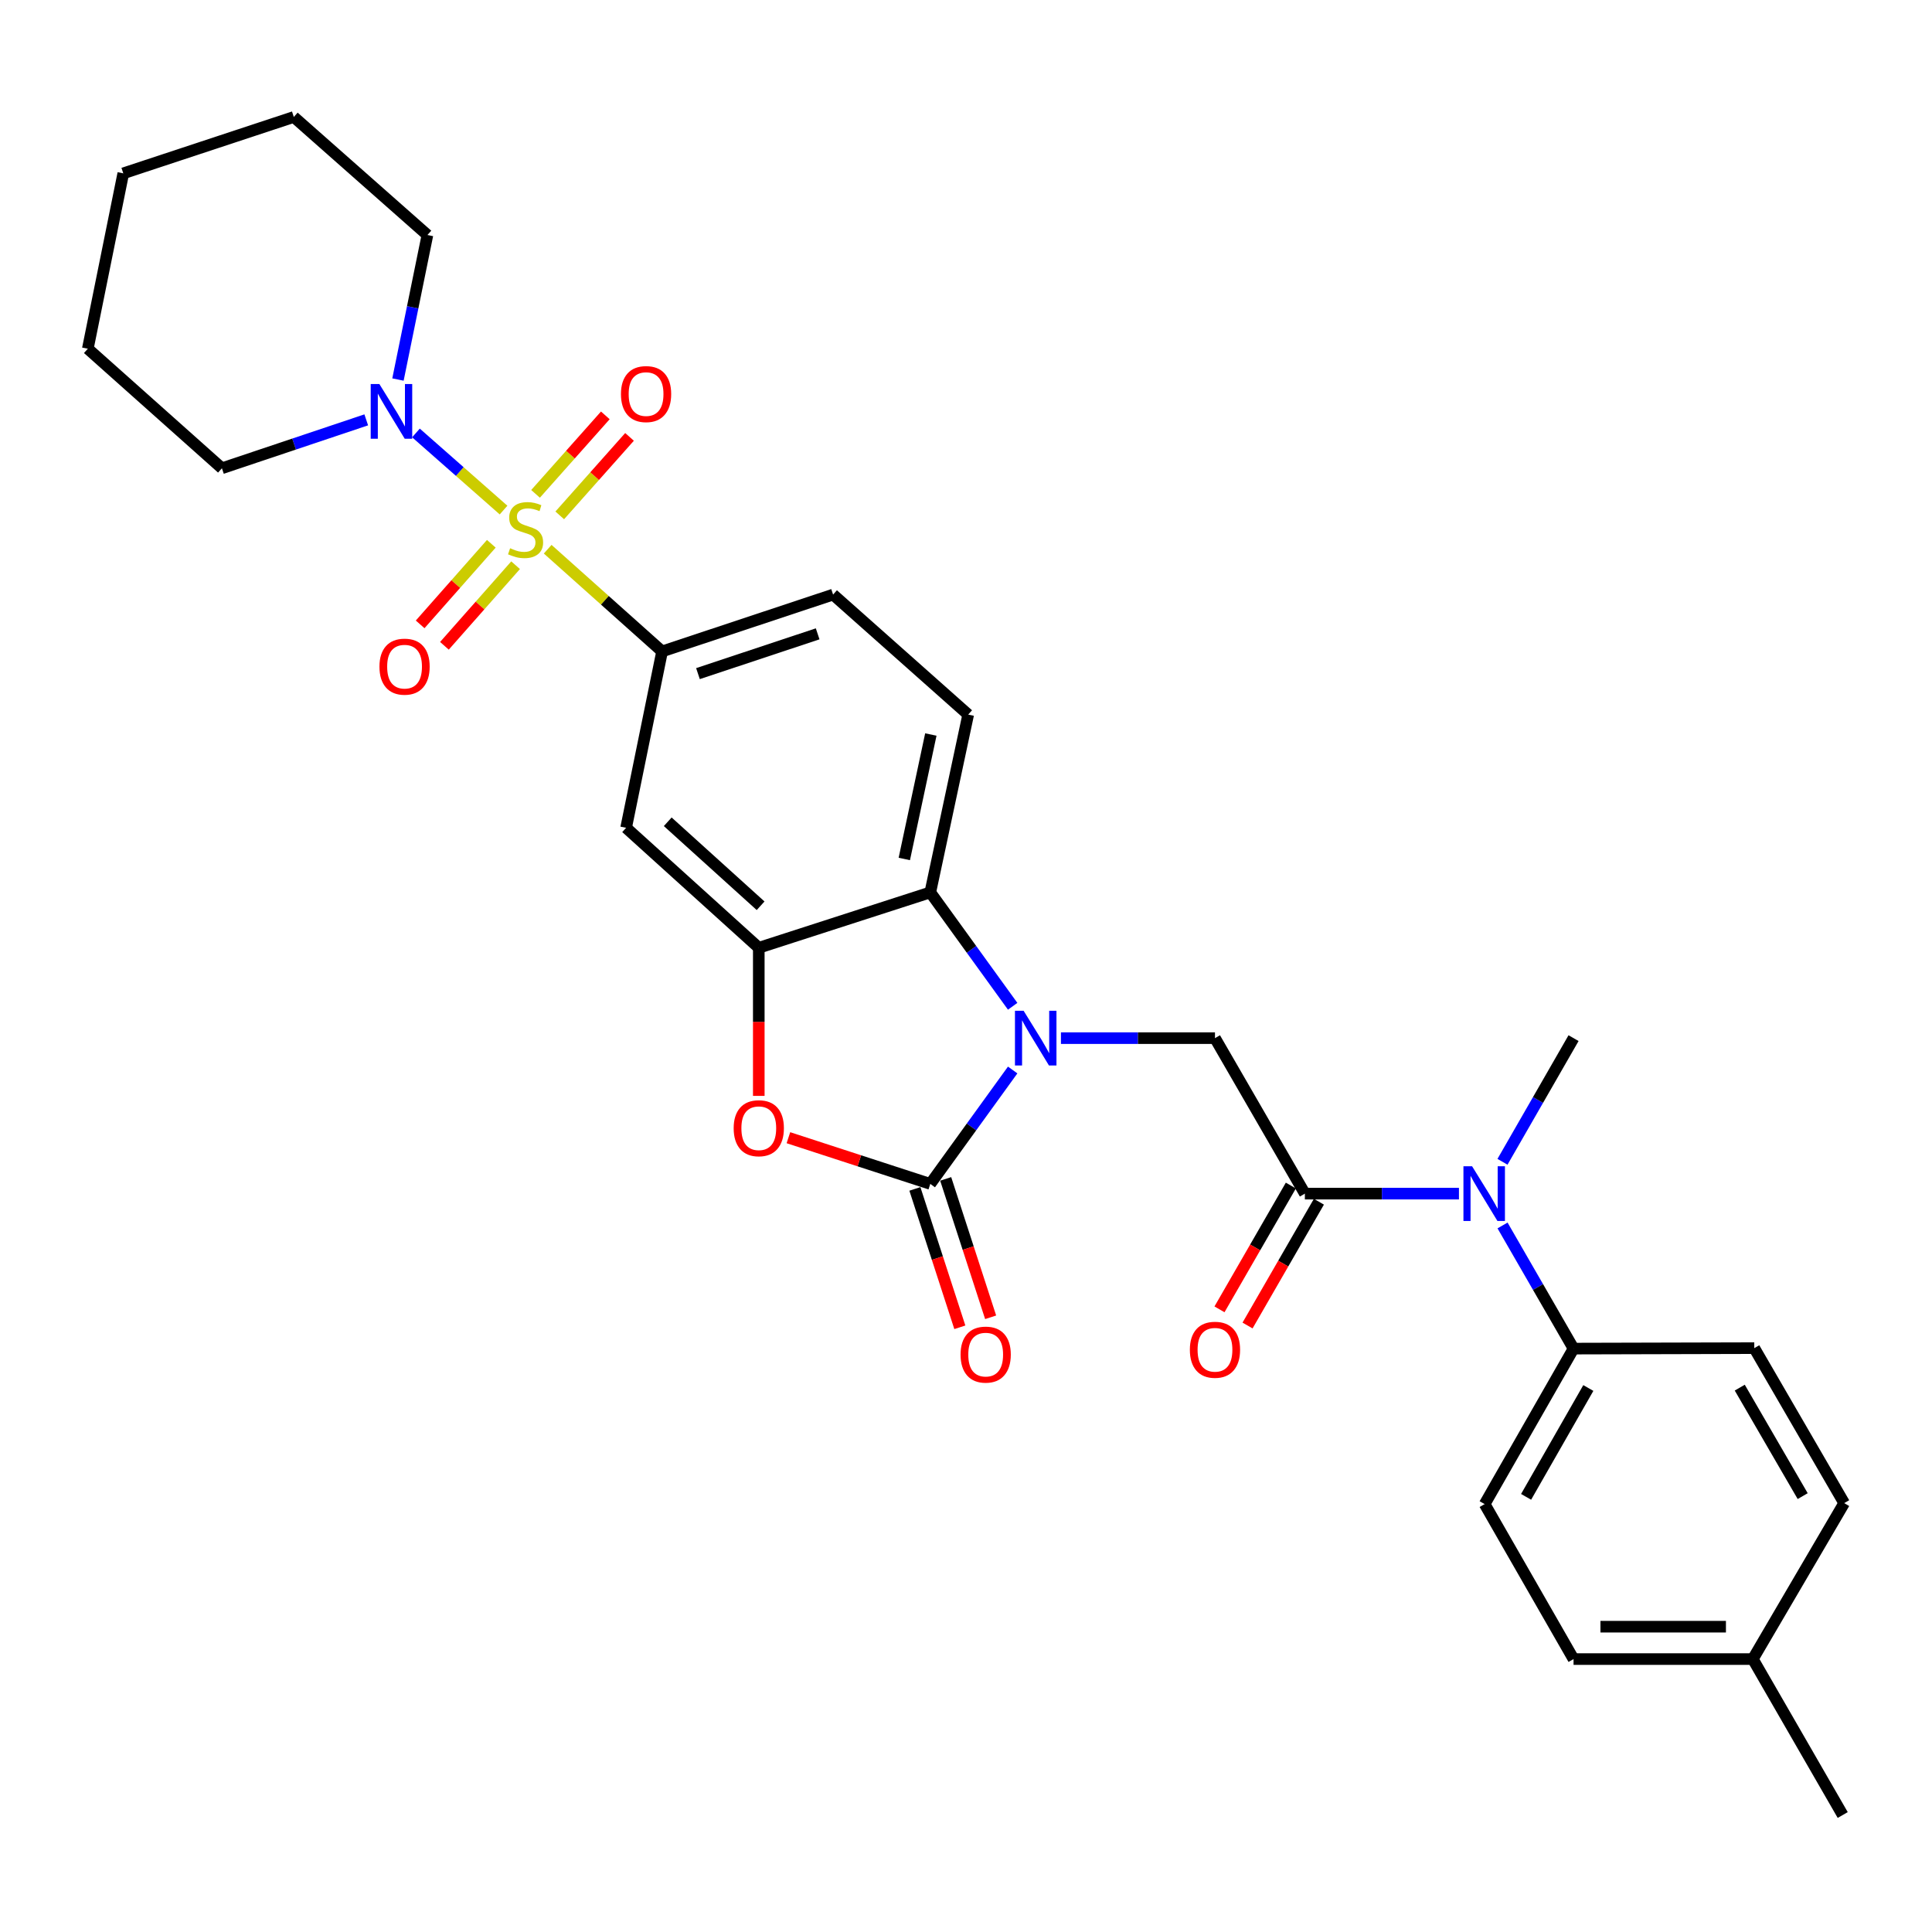 <?xml version='1.0' encoding='iso-8859-1'?>
<svg version='1.1' baseProfile='full'
              xmlns='http://www.w3.org/2000/svg'
                      xmlns:rdkit='http://www.rdkit.org/xml'
                      xmlns:xlink='http://www.w3.org/1999/xlink'
                  xml:space='preserve'
width='1000px' height='1000px' viewBox='0 0 1000 1000'>
<!-- END OF HEADER -->
<rect style='opacity:1.0;fill:#FFFFFF;stroke:none' width='1000' height='1000' x='0' y='0'> </rect>
<path class='bond-6' d='M 283.482,284.272 L 313.092,310.721' style='fill:none;fill-rule:evenodd;stroke:#CCCC00;stroke-width:6px;stroke-linecap:butt;stroke-linejoin:miter;stroke-opacity:1' />
<path class='bond-6' d='M 313.092,310.721 L 342.702,337.171' style='fill:none;fill-rule:evenodd;stroke:#000000;stroke-width:6px;stroke-linecap:butt;stroke-linejoin:miter;stroke-opacity:1' />
<path class='bond-8' d='M 260.642,264.016 L 237.968,244.056' style='fill:none;fill-rule:evenodd;stroke:#CCCC00;stroke-width:6px;stroke-linecap:butt;stroke-linejoin:miter;stroke-opacity:1' />
<path class='bond-8' d='M 237.968,244.056 L 215.295,224.096' style='fill:none;fill-rule:evenodd;stroke:#0000FF;stroke-width:6px;stroke-linecap:butt;stroke-linejoin:miter;stroke-opacity:1' />
<path class='bond-11' d='M 254.306,281.459 L 235.888,302.317' style='fill:none;fill-rule:evenodd;stroke:#CCCC00;stroke-width:6px;stroke-linecap:butt;stroke-linejoin:miter;stroke-opacity:1' />
<path class='bond-11' d='M 235.888,302.317 L 217.471,323.174' style='fill:none;fill-rule:evenodd;stroke:#FF0000;stroke-width:6px;stroke-linecap:butt;stroke-linejoin:miter;stroke-opacity:1' />
<path class='bond-11' d='M 266.87,292.554 L 248.453,313.411' style='fill:none;fill-rule:evenodd;stroke:#CCCC00;stroke-width:6px;stroke-linecap:butt;stroke-linejoin:miter;stroke-opacity:1' />
<path class='bond-11' d='M 248.453,313.411 L 230.035,334.268' style='fill:none;fill-rule:evenodd;stroke:#FF0000;stroke-width:6px;stroke-linecap:butt;stroke-linejoin:miter;stroke-opacity:1' />
<path class='bond-12' d='M 289.724,266.76 L 307.783,246.447' style='fill:none;fill-rule:evenodd;stroke:#CCCC00;stroke-width:6px;stroke-linecap:butt;stroke-linejoin:miter;stroke-opacity:1' />
<path class='bond-12' d='M 307.783,246.447 L 325.842,226.134' style='fill:none;fill-rule:evenodd;stroke:#FF0000;stroke-width:6px;stroke-linecap:butt;stroke-linejoin:miter;stroke-opacity:1' />
<path class='bond-12' d='M 277.197,255.623 L 295.256,235.31' style='fill:none;fill-rule:evenodd;stroke:#CCCC00;stroke-width:6px;stroke-linecap:butt;stroke-linejoin:miter;stroke-opacity:1' />
<path class='bond-12' d='M 295.256,235.31 L 313.315,214.997' style='fill:none;fill-rule:evenodd;stroke:#FF0000;stroke-width:6px;stroke-linecap:butt;stroke-linejoin:miter;stroke-opacity:1' />
<path class='bond-0' d='M 524.157,520.853 L 502.837,491.379' style='fill:none;fill-rule:evenodd;stroke:#0000FF;stroke-width:6px;stroke-linecap:butt;stroke-linejoin:miter;stroke-opacity:1' />
<path class='bond-0' d='M 502.837,491.379 L 481.516,461.905' style='fill:none;fill-rule:evenodd;stroke:#000000;stroke-width:6px;stroke-linecap:butt;stroke-linejoin:miter;stroke-opacity:1' />
<path class='bond-7' d='M 549.144,537.341 L 589.006,537.341' style='fill:none;fill-rule:evenodd;stroke:#0000FF;stroke-width:6px;stroke-linecap:butt;stroke-linejoin:miter;stroke-opacity:1' />
<path class='bond-7' d='M 589.006,537.341 L 628.868,537.341' style='fill:none;fill-rule:evenodd;stroke:#000000;stroke-width:6px;stroke-linecap:butt;stroke-linejoin:miter;stroke-opacity:1' />
<path class='bond-32' d='M 524.159,553.829 L 502.837,583.308' style='fill:none;fill-rule:evenodd;stroke:#0000FF;stroke-width:6px;stroke-linecap:butt;stroke-linejoin:miter;stroke-opacity:1' />
<path class='bond-32' d='M 502.837,583.308 L 481.516,612.787' style='fill:none;fill-rule:evenodd;stroke:#000000;stroke-width:6px;stroke-linecap:butt;stroke-linejoin:miter;stroke-opacity:1' />
<path class='bond-1' d='M 481.516,612.787 L 444.797,600.831' style='fill:none;fill-rule:evenodd;stroke:#000000;stroke-width:6px;stroke-linecap:butt;stroke-linejoin:miter;stroke-opacity:1' />
<path class='bond-1' d='M 444.797,600.831 L 408.079,588.875' style='fill:none;fill-rule:evenodd;stroke:#FF0000;stroke-width:6px;stroke-linecap:butt;stroke-linejoin:miter;stroke-opacity:1' />
<path class='bond-14' d='M 473.545,615.376 L 485.178,651.19' style='fill:none;fill-rule:evenodd;stroke:#000000;stroke-width:6px;stroke-linecap:butt;stroke-linejoin:miter;stroke-opacity:1' />
<path class='bond-14' d='M 485.178,651.19 L 496.811,687.004' style='fill:none;fill-rule:evenodd;stroke:#FF0000;stroke-width:6px;stroke-linecap:butt;stroke-linejoin:miter;stroke-opacity:1' />
<path class='bond-14' d='M 489.487,610.198 L 501.12,646.012' style='fill:none;fill-rule:evenodd;stroke:#000000;stroke-width:6px;stroke-linecap:butt;stroke-linejoin:miter;stroke-opacity:1' />
<path class='bond-14' d='M 501.12,646.012 L 512.753,681.826' style='fill:none;fill-rule:evenodd;stroke:#FF0000;stroke-width:6px;stroke-linecap:butt;stroke-linejoin:miter;stroke-opacity:1' />
<path class='bond-2' d='M 392.745,567.229 L 392.745,528.898' style='fill:none;fill-rule:evenodd;stroke:#FF0000;stroke-width:6px;stroke-linecap:butt;stroke-linejoin:miter;stroke-opacity:1' />
<path class='bond-2' d='M 392.745,528.898 L 392.745,490.567' style='fill:none;fill-rule:evenodd;stroke:#000000;stroke-width:6px;stroke-linecap:butt;stroke-linejoin:miter;stroke-opacity:1' />
<path class='bond-3' d='M 392.745,490.567 L 324.078,428.465' style='fill:none;fill-rule:evenodd;stroke:#000000;stroke-width:6px;stroke-linecap:butt;stroke-linejoin:miter;stroke-opacity:1' />
<path class='bond-3' d='M 393.688,468.82 L 345.621,425.349' style='fill:none;fill-rule:evenodd;stroke:#000000;stroke-width:6px;stroke-linecap:butt;stroke-linejoin:miter;stroke-opacity:1' />
<path class='bond-31' d='M 392.745,490.567 L 481.516,461.905' style='fill:none;fill-rule:evenodd;stroke:#000000;stroke-width:6px;stroke-linecap:butt;stroke-linejoin:miter;stroke-opacity:1' />
<path class='bond-4' d='M 481.516,461.905 L 501.136,369.874' style='fill:none;fill-rule:evenodd;stroke:#000000;stroke-width:6px;stroke-linecap:butt;stroke-linejoin:miter;stroke-opacity:1' />
<path class='bond-4' d='M 468.066,444.605 L 481.8,380.184' style='fill:none;fill-rule:evenodd;stroke:#000000;stroke-width:6px;stroke-linecap:butt;stroke-linejoin:miter;stroke-opacity:1' />
<path class='bond-5' d='M 675.4,617.824 L 628.868,537.341' style='fill:none;fill-rule:evenodd;stroke:#000000;stroke-width:6px;stroke-linecap:butt;stroke-linejoin:miter;stroke-opacity:1' />
<path class='bond-10' d='M 675.4,617.824 L 715.276,617.824' style='fill:none;fill-rule:evenodd;stroke:#000000;stroke-width:6px;stroke-linecap:butt;stroke-linejoin:miter;stroke-opacity:1' />
<path class='bond-10' d='M 715.276,617.824 L 755.153,617.824' style='fill:none;fill-rule:evenodd;stroke:#0000FF;stroke-width:6px;stroke-linecap:butt;stroke-linejoin:miter;stroke-opacity:1' />
<path class='bond-17' d='M 668.139,613.639 L 649.672,645.677' style='fill:none;fill-rule:evenodd;stroke:#000000;stroke-width:6px;stroke-linecap:butt;stroke-linejoin:miter;stroke-opacity:1' />
<path class='bond-17' d='M 649.672,645.677 L 631.205,677.715' style='fill:none;fill-rule:evenodd;stroke:#FF0000;stroke-width:6px;stroke-linecap:butt;stroke-linejoin:miter;stroke-opacity:1' />
<path class='bond-17' d='M 682.661,622.01 L 664.194,654.048' style='fill:none;fill-rule:evenodd;stroke:#000000;stroke-width:6px;stroke-linecap:butt;stroke-linejoin:miter;stroke-opacity:1' />
<path class='bond-17' d='M 664.194,654.048 L 645.726,686.086' style='fill:none;fill-rule:evenodd;stroke:#FF0000;stroke-width:6px;stroke-linecap:butt;stroke-linejoin:miter;stroke-opacity:1' />
<path class='bond-9' d='M 342.702,337.171 L 324.078,428.465' style='fill:none;fill-rule:evenodd;stroke:#000000;stroke-width:6px;stroke-linecap:butt;stroke-linejoin:miter;stroke-opacity:1' />
<path class='bond-16' d='M 342.702,337.171 L 431.203,307.754' style='fill:none;fill-rule:evenodd;stroke:#000000;stroke-width:6px;stroke-linecap:butt;stroke-linejoin:miter;stroke-opacity:1' />
<path class='bond-16' d='M 361.264,348.664 L 423.215,328.073' style='fill:none;fill-rule:evenodd;stroke:#000000;stroke-width:6px;stroke-linecap:butt;stroke-linejoin:miter;stroke-opacity:1' />
<path class='bond-23' d='M 189.568,217.318 L 152.217,229.847' style='fill:none;fill-rule:evenodd;stroke:#0000FF;stroke-width:6px;stroke-linecap:butt;stroke-linejoin:miter;stroke-opacity:1' />
<path class='bond-23' d='M 152.217,229.847 L 114.866,242.375' style='fill:none;fill-rule:evenodd;stroke:#000000;stroke-width:6px;stroke-linecap:butt;stroke-linejoin:miter;stroke-opacity:1' />
<path class='bond-24' d='M 205.984,196.45 L 213.61,159.048' style='fill:none;fill-rule:evenodd;stroke:#0000FF;stroke-width:6px;stroke-linecap:butt;stroke-linejoin:miter;stroke-opacity:1' />
<path class='bond-24' d='M 213.61,159.048 L 221.237,121.645' style='fill:none;fill-rule:evenodd;stroke:#000000;stroke-width:6px;stroke-linecap:butt;stroke-linejoin:miter;stroke-opacity:1' />
<path class='bond-15' d='M 777.713,634.299 L 796.089,666.169' style='fill:none;fill-rule:evenodd;stroke:#0000FF;stroke-width:6px;stroke-linecap:butt;stroke-linejoin:miter;stroke-opacity:1' />
<path class='bond-15' d='M 796.089,666.169 L 814.465,698.038' style='fill:none;fill-rule:evenodd;stroke:#000000;stroke-width:6px;stroke-linecap:butt;stroke-linejoin:miter;stroke-opacity:1' />
<path class='bond-25' d='M 777.684,601.344 L 796.075,569.342' style='fill:none;fill-rule:evenodd;stroke:#0000FF;stroke-width:6px;stroke-linecap:butt;stroke-linejoin:miter;stroke-opacity:1' />
<path class='bond-25' d='M 796.075,569.342 L 814.465,537.341' style='fill:none;fill-rule:evenodd;stroke:#000000;stroke-width:6px;stroke-linecap:butt;stroke-linejoin:miter;stroke-opacity:1' />
<path class='bond-13' d='M 501.136,369.874 L 431.203,307.754' style='fill:none;fill-rule:evenodd;stroke:#000000;stroke-width:6px;stroke-linecap:butt;stroke-linejoin:miter;stroke-opacity:1' />
<path class='bond-18' d='M 814.465,698.038 L 768.455,778.521' style='fill:none;fill-rule:evenodd;stroke:#000000;stroke-width:6px;stroke-linecap:butt;stroke-linejoin:miter;stroke-opacity:1' />
<path class='bond-18' d='M 822.115,718.429 L 789.908,774.767' style='fill:none;fill-rule:evenodd;stroke:#000000;stroke-width:6px;stroke-linecap:butt;stroke-linejoin:miter;stroke-opacity:1' />
<path class='bond-19' d='M 814.465,698.038 L 908.014,697.796' style='fill:none;fill-rule:evenodd;stroke:#000000;stroke-width:6px;stroke-linecap:butt;stroke-linejoin:miter;stroke-opacity:1' />
<path class='bond-21' d='M 768.455,778.521 L 814.465,858.735' style='fill:none;fill-rule:evenodd;stroke:#000000;stroke-width:6px;stroke-linecap:butt;stroke-linejoin:miter;stroke-opacity:1' />
<path class='bond-20' d='M 908.014,697.796 L 954.545,778.009' style='fill:none;fill-rule:evenodd;stroke:#000000;stroke-width:6px;stroke-linecap:butt;stroke-linejoin:miter;stroke-opacity:1' />
<path class='bond-20' d='M 900.495,718.238 L 933.067,774.388' style='fill:none;fill-rule:evenodd;stroke:#000000;stroke-width:6px;stroke-linecap:butt;stroke-linejoin:miter;stroke-opacity:1' />
<path class='bond-22' d='M 954.545,778.009 L 907.259,858.735' style='fill:none;fill-rule:evenodd;stroke:#000000;stroke-width:6px;stroke-linecap:butt;stroke-linejoin:miter;stroke-opacity:1' />
<path class='bond-33' d='M 814.465,858.735 L 907.259,858.735' style='fill:none;fill-rule:evenodd;stroke:#000000;stroke-width:6px;stroke-linecap:butt;stroke-linejoin:miter;stroke-opacity:1' />
<path class='bond-33' d='M 828.384,841.973 L 893.34,841.973' style='fill:none;fill-rule:evenodd;stroke:#000000;stroke-width:6px;stroke-linecap:butt;stroke-linejoin:miter;stroke-opacity:1' />
<path class='bond-26' d='M 907.259,858.735 L 953.791,939.451' style='fill:none;fill-rule:evenodd;stroke:#000000;stroke-width:6px;stroke-linecap:butt;stroke-linejoin:miter;stroke-opacity:1' />
<path class='bond-27' d='M 114.866,242.375 L 45.455,180.497' style='fill:none;fill-rule:evenodd;stroke:#000000;stroke-width:6px;stroke-linecap:butt;stroke-linejoin:miter;stroke-opacity:1' />
<path class='bond-28' d='M 221.237,121.645 L 152.077,60.549' style='fill:none;fill-rule:evenodd;stroke:#000000;stroke-width:6px;stroke-linecap:butt;stroke-linejoin:miter;stroke-opacity:1' />
<path class='bond-30' d='M 45.455,180.497 L 63.808,89.724' style='fill:none;fill-rule:evenodd;stroke:#000000;stroke-width:6px;stroke-linecap:butt;stroke-linejoin:miter;stroke-opacity:1' />
<path class='bond-29' d='M 152.077,60.549 L 63.808,89.724' style='fill:none;fill-rule:evenodd;stroke:#000000;stroke-width:6px;stroke-linecap:butt;stroke-linejoin:miter;stroke-opacity:1' />
<path  class='atom-0' d='M 264.034 283.765
Q 264.354 283.885, 265.674 284.445
Q 266.994 285.005, 268.434 285.365
Q 269.914 285.685, 271.354 285.685
Q 274.034 285.685, 275.594 284.405
Q 277.154 283.085, 277.154 280.805
Q 277.154 279.245, 276.354 278.285
Q 275.594 277.325, 274.394 276.805
Q 273.194 276.285, 271.194 275.685
Q 268.674 274.925, 267.154 274.205
Q 265.674 273.485, 264.594 271.965
Q 263.554 270.445, 263.554 267.885
Q 263.554 264.325, 265.954 262.125
Q 268.394 259.925, 273.194 259.925
Q 276.474 259.925, 280.194 261.485
L 279.274 264.565
Q 275.874 263.165, 273.314 263.165
Q 270.554 263.165, 269.034 264.325
Q 267.514 265.445, 267.554 267.405
Q 267.554 268.925, 268.314 269.845
Q 269.114 270.765, 270.234 271.285
Q 271.394 271.805, 273.314 272.405
Q 275.874 273.205, 277.394 274.005
Q 278.914 274.805, 279.994 276.445
Q 281.114 278.045, 281.114 280.805
Q 281.114 284.725, 278.474 286.845
Q 275.874 288.925, 271.514 288.925
Q 268.994 288.925, 267.074 288.365
Q 265.194 287.845, 262.954 286.925
L 264.034 283.765
' fill='#CCCC00'/>
<path  class='atom-1' d='M 529.824 523.181
L 539.104 538.181
Q 540.024 539.661, 541.504 542.341
Q 542.984 545.021, 543.064 545.181
L 543.064 523.181
L 546.824 523.181
L 546.824 551.501
L 542.944 551.501
L 532.984 535.101
Q 531.824 533.181, 530.584 530.981
Q 529.384 528.781, 529.024 528.101
L 529.024 551.501
L 525.344 551.501
L 525.344 523.181
L 529.824 523.181
' fill='#0000FF'/>
<path  class='atom-3' d='M 379.745 583.962
Q 379.745 577.162, 383.105 573.362
Q 386.465 569.562, 392.745 569.562
Q 399.025 569.562, 402.385 573.362
Q 405.745 577.162, 405.745 583.962
Q 405.745 590.842, 402.345 594.762
Q 398.945 598.642, 392.745 598.642
Q 386.505 598.642, 383.105 594.762
Q 379.745 590.882, 379.745 583.962
M 392.745 595.442
Q 397.065 595.442, 399.385 592.562
Q 401.745 589.642, 401.745 583.962
Q 401.745 578.402, 399.385 575.602
Q 397.065 572.762, 392.745 572.762
Q 388.425 572.762, 386.065 575.562
Q 383.745 578.362, 383.745 583.962
Q 383.745 589.682, 386.065 592.562
Q 388.425 595.442, 392.745 595.442
' fill='#FF0000'/>
<path  class='atom-9' d='M 196.362 198.78
L 205.642 213.78
Q 206.562 215.26, 208.042 217.94
Q 209.522 220.62, 209.602 220.78
L 209.602 198.78
L 213.362 198.78
L 213.362 227.1
L 209.482 227.1
L 199.522 210.7
Q 198.362 208.78, 197.122 206.58
Q 195.922 204.38, 195.562 203.7
L 195.562 227.1
L 191.882 227.1
L 191.882 198.78
L 196.362 198.78
' fill='#0000FF'/>
<path  class='atom-11' d='M 761.953 603.664
L 771.233 618.664
Q 772.153 620.144, 773.633 622.824
Q 775.113 625.504, 775.193 625.664
L 775.193 603.664
L 778.953 603.664
L 778.953 631.984
L 775.073 631.984
L 765.113 615.584
Q 763.953 613.664, 762.713 611.464
Q 761.513 609.264, 761.153 608.584
L 761.153 631.984
L 757.473 631.984
L 757.473 603.664
L 761.953 603.664
' fill='#0000FF'/>
<path  class='atom-12' d='M 196.401 345.054
Q 196.401 338.254, 199.761 334.454
Q 203.121 330.654, 209.401 330.654
Q 215.681 330.654, 219.041 334.454
Q 222.401 338.254, 222.401 345.054
Q 222.401 351.934, 219.001 355.854
Q 215.601 359.734, 209.401 359.734
Q 203.161 359.734, 199.761 355.854
Q 196.401 351.974, 196.401 345.054
M 209.401 356.534
Q 213.721 356.534, 216.041 353.654
Q 218.401 350.734, 218.401 345.054
Q 218.401 339.494, 216.041 336.694
Q 213.721 333.854, 209.401 333.854
Q 205.081 333.854, 202.721 336.654
Q 200.401 339.454, 200.401 345.054
Q 200.401 350.774, 202.721 353.654
Q 205.081 356.534, 209.401 356.534
' fill='#FF0000'/>
<path  class='atom-13' d='M 321.405 203.968
Q 321.405 197.168, 324.765 193.368
Q 328.125 189.568, 334.405 189.568
Q 340.685 189.568, 344.045 193.368
Q 347.405 197.168, 347.405 203.968
Q 347.405 210.848, 344.005 214.768
Q 340.605 218.648, 334.405 218.648
Q 328.165 218.648, 324.765 214.768
Q 321.405 210.888, 321.405 203.968
M 334.405 215.448
Q 338.725 215.448, 341.045 212.568
Q 343.405 209.648, 343.405 203.968
Q 343.405 198.408, 341.045 195.608
Q 338.725 192.768, 334.405 192.768
Q 330.085 192.768, 327.725 195.568
Q 325.405 198.368, 325.405 203.968
Q 325.405 209.688, 327.725 212.568
Q 330.085 215.448, 334.405 215.448
' fill='#FF0000'/>
<path  class='atom-15' d='M 497.187 701.135
Q 497.187 694.335, 500.547 690.535
Q 503.907 686.735, 510.187 686.735
Q 516.467 686.735, 519.827 690.535
Q 523.187 694.335, 523.187 701.135
Q 523.187 708.015, 519.787 711.935
Q 516.387 715.815, 510.187 715.815
Q 503.947 715.815, 500.547 711.935
Q 497.187 708.055, 497.187 701.135
M 510.187 712.615
Q 514.507 712.615, 516.827 709.735
Q 519.187 706.815, 519.187 701.135
Q 519.187 695.575, 516.827 692.775
Q 514.507 689.935, 510.187 689.935
Q 505.867 689.935, 503.507 692.735
Q 501.187 695.535, 501.187 701.135
Q 501.187 706.855, 503.507 709.735
Q 505.867 712.615, 510.187 712.615
' fill='#FF0000'/>
<path  class='atom-18' d='M 615.868 698.63
Q 615.868 691.83, 619.228 688.03
Q 622.588 684.23, 628.868 684.23
Q 635.148 684.23, 638.508 688.03
Q 641.868 691.83, 641.868 698.63
Q 641.868 705.51, 638.468 709.43
Q 635.068 713.31, 628.868 713.31
Q 622.628 713.31, 619.228 709.43
Q 615.868 705.55, 615.868 698.63
M 628.868 710.11
Q 633.188 710.11, 635.508 707.23
Q 637.868 704.31, 637.868 698.63
Q 637.868 693.07, 635.508 690.27
Q 633.188 687.43, 628.868 687.43
Q 624.548 687.43, 622.188 690.23
Q 619.868 693.03, 619.868 698.63
Q 619.868 704.35, 622.188 707.23
Q 624.548 710.11, 628.868 710.11
' fill='#FF0000'/>
</svg>
